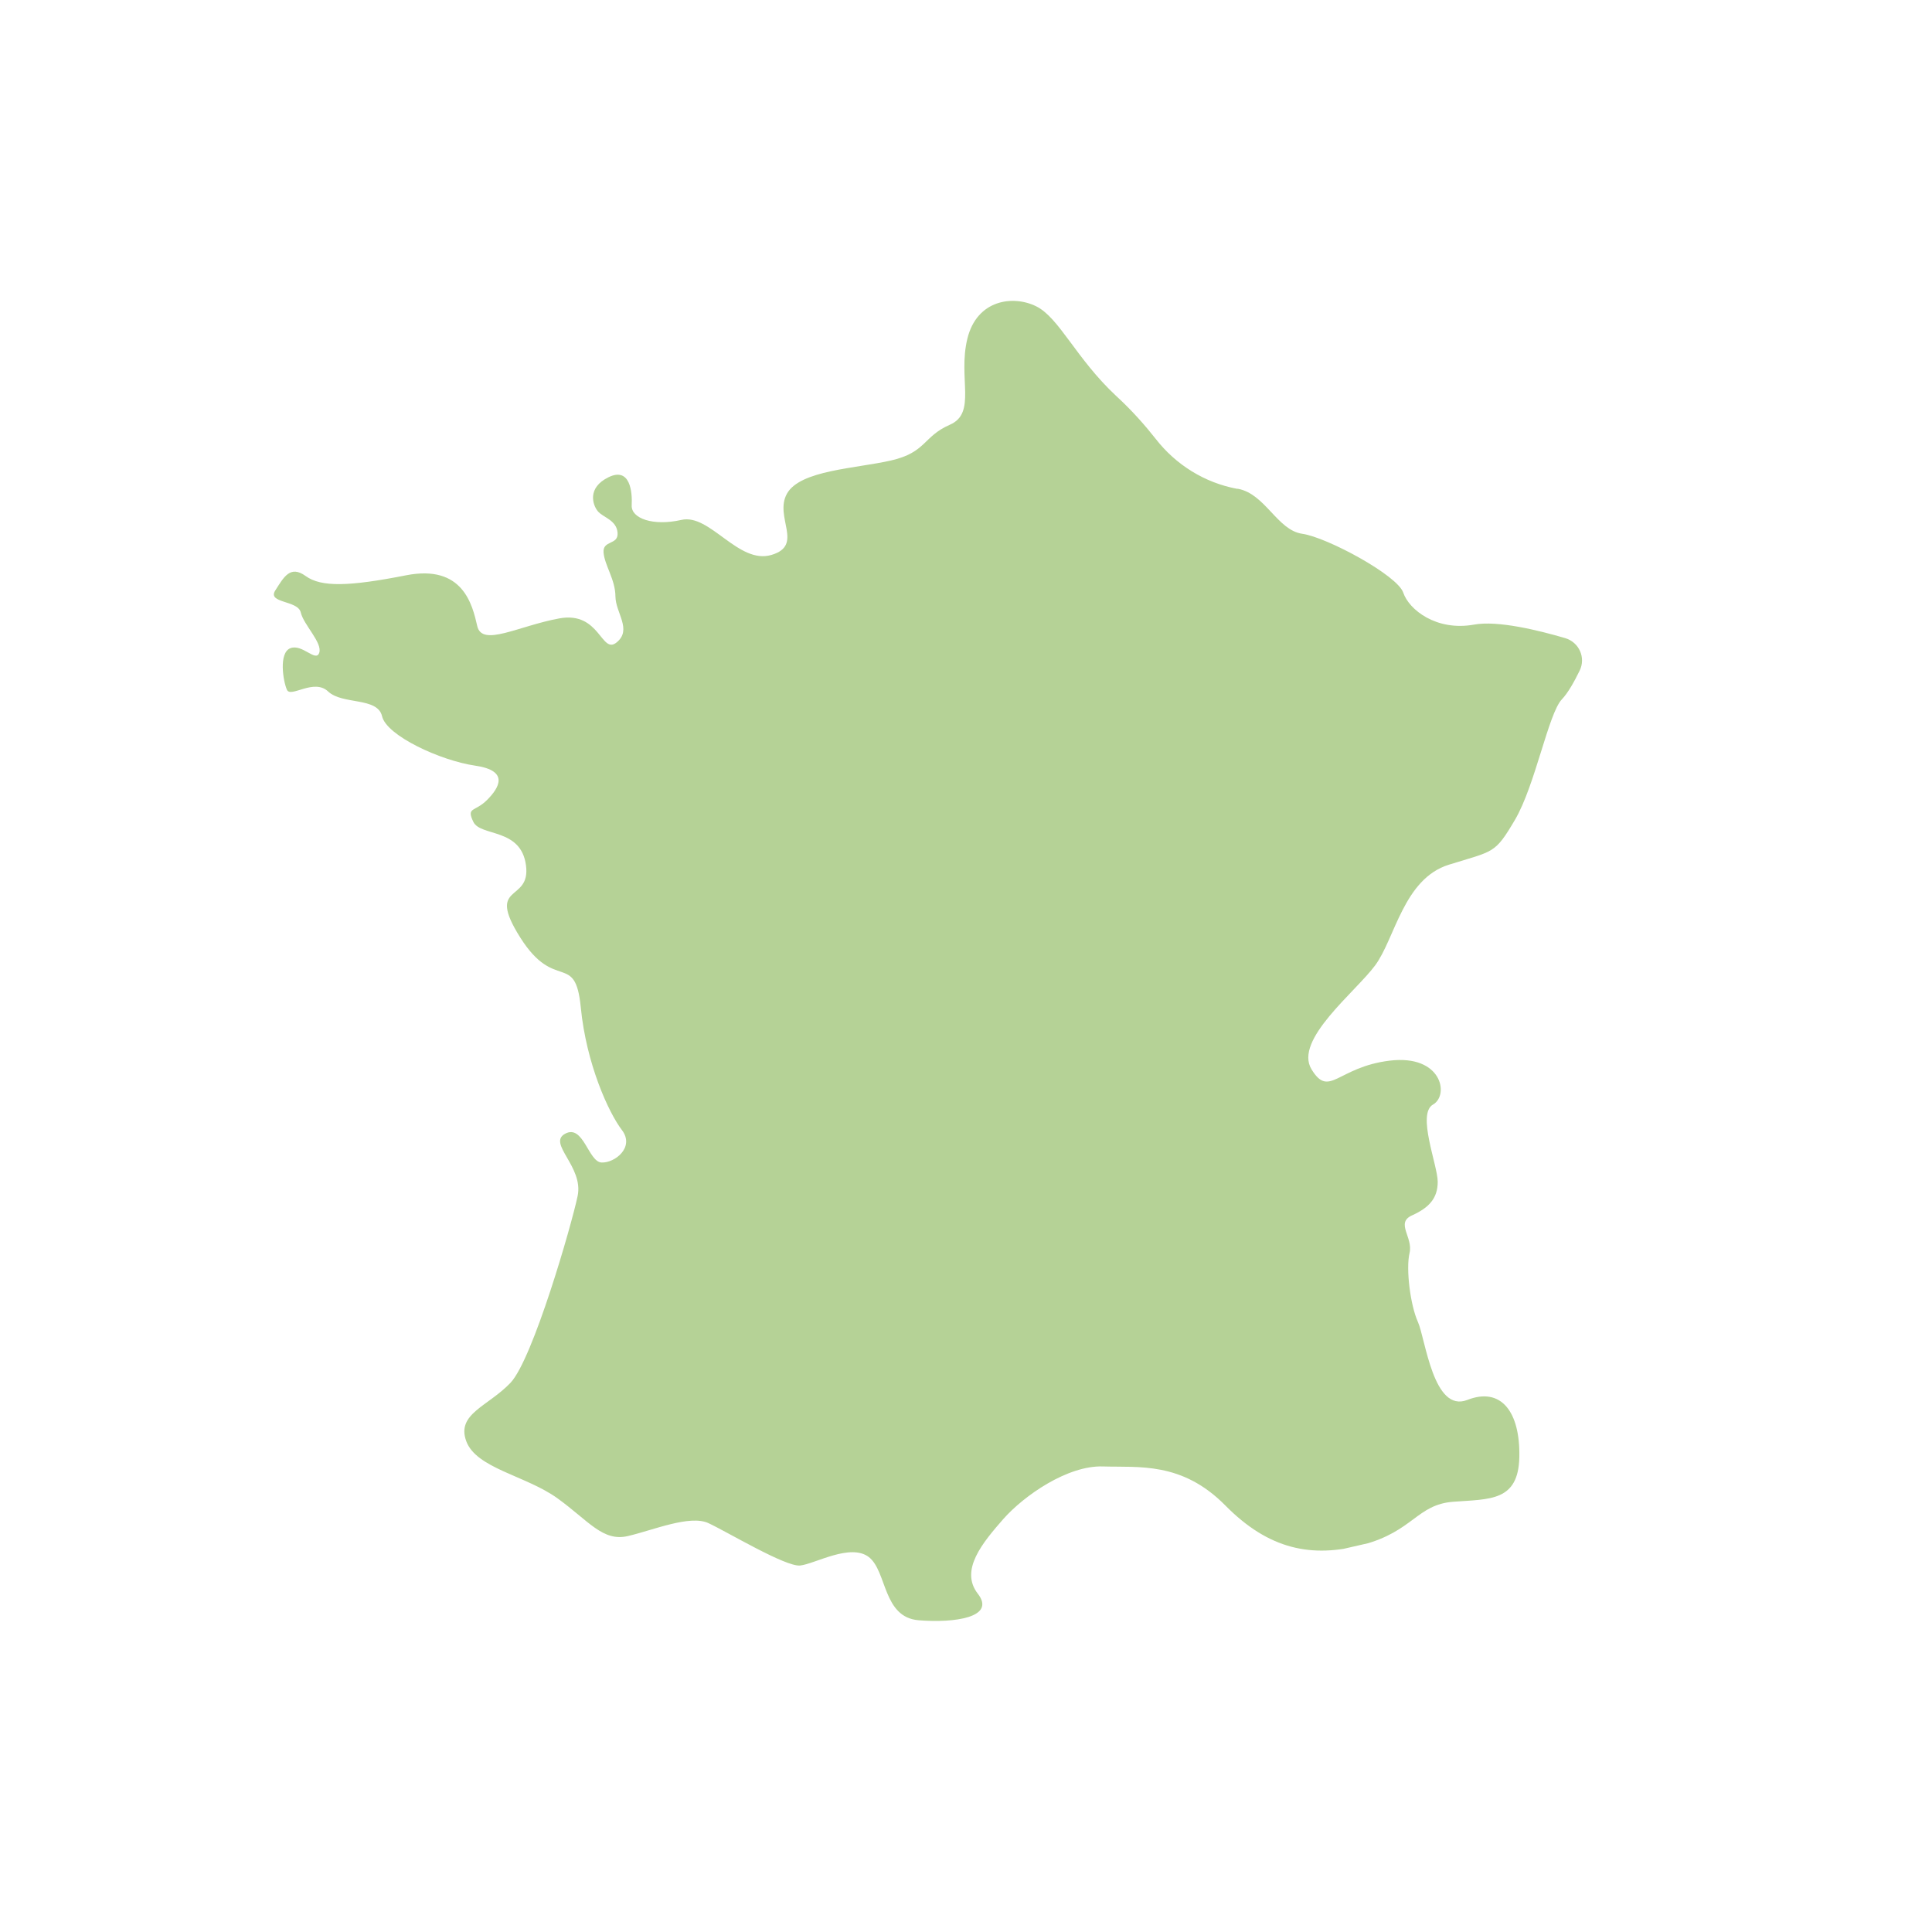 <svg version="1.0" preserveAspectRatio="xMidYMid meet" height="1080" viewBox="0 0 810 810" zoomAndPan="magnify" width="1080" xmlns:xlink="http://www.w3.org/1999/xlink" xmlns="http://www.w3.org/2000/svg"><defs><clipPath id="ea2716300f"><path clip-rule="nonzero" d="M 114 126 L 664 126 L 664 680 L 114 680 Z M 114 126"></path></clipPath><clipPath id="052a89c06f"><path clip-rule="nonzero" d="M 98.973 200.207 L 619.484 80.953 L 740.414 608.777 L 219.902 728.031 Z M 98.973 200.207"></path></clipPath><clipPath id="31f6a18d53"><path clip-rule="nonzero" d="M 98.973 200.207 L 619.484 80.953 L 740.414 608.777 L 219.902 728.031 Z M 98.973 200.207"></path></clipPath><clipPath id="6ccce19b80"><path clip-rule="nonzero" d="M 99.621 200.059 L 618.672 81.141 L 739.641 609.145 L 220.594 728.062 Z M 99.621 200.059"></path></clipPath></defs><g clip-path="url(#ea2716300f)"><g clip-path="url(#052a89c06f)"><g clip-path="url(#31f6a18d53)"><g clip-path="url(#6ccce19b80)"><path fill-rule="nonzero" fill-opacity="1" d="M 518.66 204.938 C 505.066 202.383 493.023 194.918 484.512 183.973 C 480.285 178.609 474.836 172.301 467.945 165.988 C 451.121 150.281 444.102 133.219 434.445 128.43 C 424.789 123.641 409.562 125.57 405.559 142.047 C 401.555 158.523 409.566 173.137 398.25 178.066 C 386.934 182.992 388.457 189.645 373.566 193.059 C 358.781 196.445 335.484 197.113 329.953 206.938 C 324.426 216.762 337.254 228.605 323.402 232.668 C 309.551 236.73 297.629 215.234 285.695 217.969 C 273.867 220.68 264.547 217.371 264.844 211.852 C 265.137 206.344 264.246 195.652 255.141 200.074 C 246.039 204.492 248.477 211.715 250.629 214.332 C 252.785 216.953 258.469 217.98 258.914 223.328 C 259.359 228.668 252.602 226.328 253.047 231.676 C 253.492 237.016 257.973 242.992 258.02 249.984 C 258.062 256.973 265.102 263.922 258.559 269.309 C 252.012 274.699 251.645 256.113 234.473 259.27 C 217.305 262.422 202.121 271.348 200.09 262.477 C 198.059 253.605 194.137 236.5 170.211 241.207 C 146.281 245.906 134.684 246.23 128.152 241.504 C 121.625 236.777 118.945 242.059 115.422 247.531 C 111.895 253.008 124.906 251.586 126.09 256.758 C 127.277 261.93 135.223 269.449 133.852 273.652 C 132.484 277.855 126.754 269.828 121.75 271.758 C 116.746 273.684 118.715 285.676 120.301 289.203 C 121.887 292.73 131.617 284.273 137.578 289.914 C 143.535 295.551 158.32 292.164 160.184 300.293 C 162.047 308.422 184.68 318.91 199.273 321.012 C 213.762 323.141 209.207 330.406 204.137 335.457 C 199.074 340.504 195.438 338.23 198.438 344.543 C 201.445 350.855 218.441 346.961 220.523 362.82 C 222.598 378.688 203.461 369.844 218.109 393.051 C 232.766 416.254 241.18 398.652 243.496 422.352 C 245.812 446.051 255.164 466.473 260.723 473.754 C 266.281 481.039 257.684 487.676 252.172 487.383 C 246.656 487.09 244.582 471.227 236.957 475.309 C 229.332 479.387 244.781 489.078 242.168 501.453 C 239.562 513.832 223.453 569.648 214.082 579.688 C 204.688 589.617 191.277 592.691 195.465 604.18 C 199.652 615.664 220.566 618.652 233.754 628.195 C 246.812 637.648 252.711 646.41 263.16 644.016 C 273.617 641.621 289.203 634.941 297.039 638.59 C 304.879 642.238 329.371 656.965 335.449 656.352 C 341.535 655.738 356.609 646.836 364.32 652.848 C 371.93 658.887 370.105 678.09 385.164 679.301 C 400.227 680.523 417.672 678.078 409.957 668.176 C 402.242 658.273 412.039 646.695 420.668 636.828 C 429.32 627.062 447.523 614.336 462.414 614.816 C 477.305 615.293 495.488 612.688 513.73 631.176 C 531.969 649.668 550.031 653.312 571.297 647.66 C 592.566 642.012 594 630.789 609.289 629.617 C 624.582 628.449 636.617 629.582 636.988 610.832 C 637.363 592.066 629.453 581.324 615.176 586.93 C 600.902 592.535 597.629 561.273 594.461 554.219 C 591.285 547.168 589.379 532.047 590.957 525.348 C 592.555 518.758 584.949 512.719 592.004 509.551 C 599.059 506.375 602.812 502.406 602.766 495.414 C 602.723 488.422 593.922 466.984 600.805 463.078 C 607.691 459.164 604.535 441.996 582.59 444.688 C 560.645 447.383 557.336 460.59 549.852 448.301 C 542.367 436.008 568.23 415.969 576.547 404.73 C 584.863 393.488 588.457 368.438 607.445 362.531 C 626.43 356.625 626.66 358.125 635.148 343.734 C 643.629 329.344 649.168 299.18 654.801 293.223 C 657.406 290.512 660.074 285.68 662.27 281.176 C 664.926 275.785 662.105 269.32 656.258 267.547 C 645.176 264.309 627.973 260.023 617.945 261.879 C 602.254 264.695 590.738 255.664 588.309 248.441 C 585.875 241.219 556.438 225.289 545.984 223.793 C 535.527 222.301 530.492 207.117 519.105 204.945 C 518.871 204.891 518.762 204.914 518.66 204.938" fill="#b5d296"></path></g></g></g></g></svg>